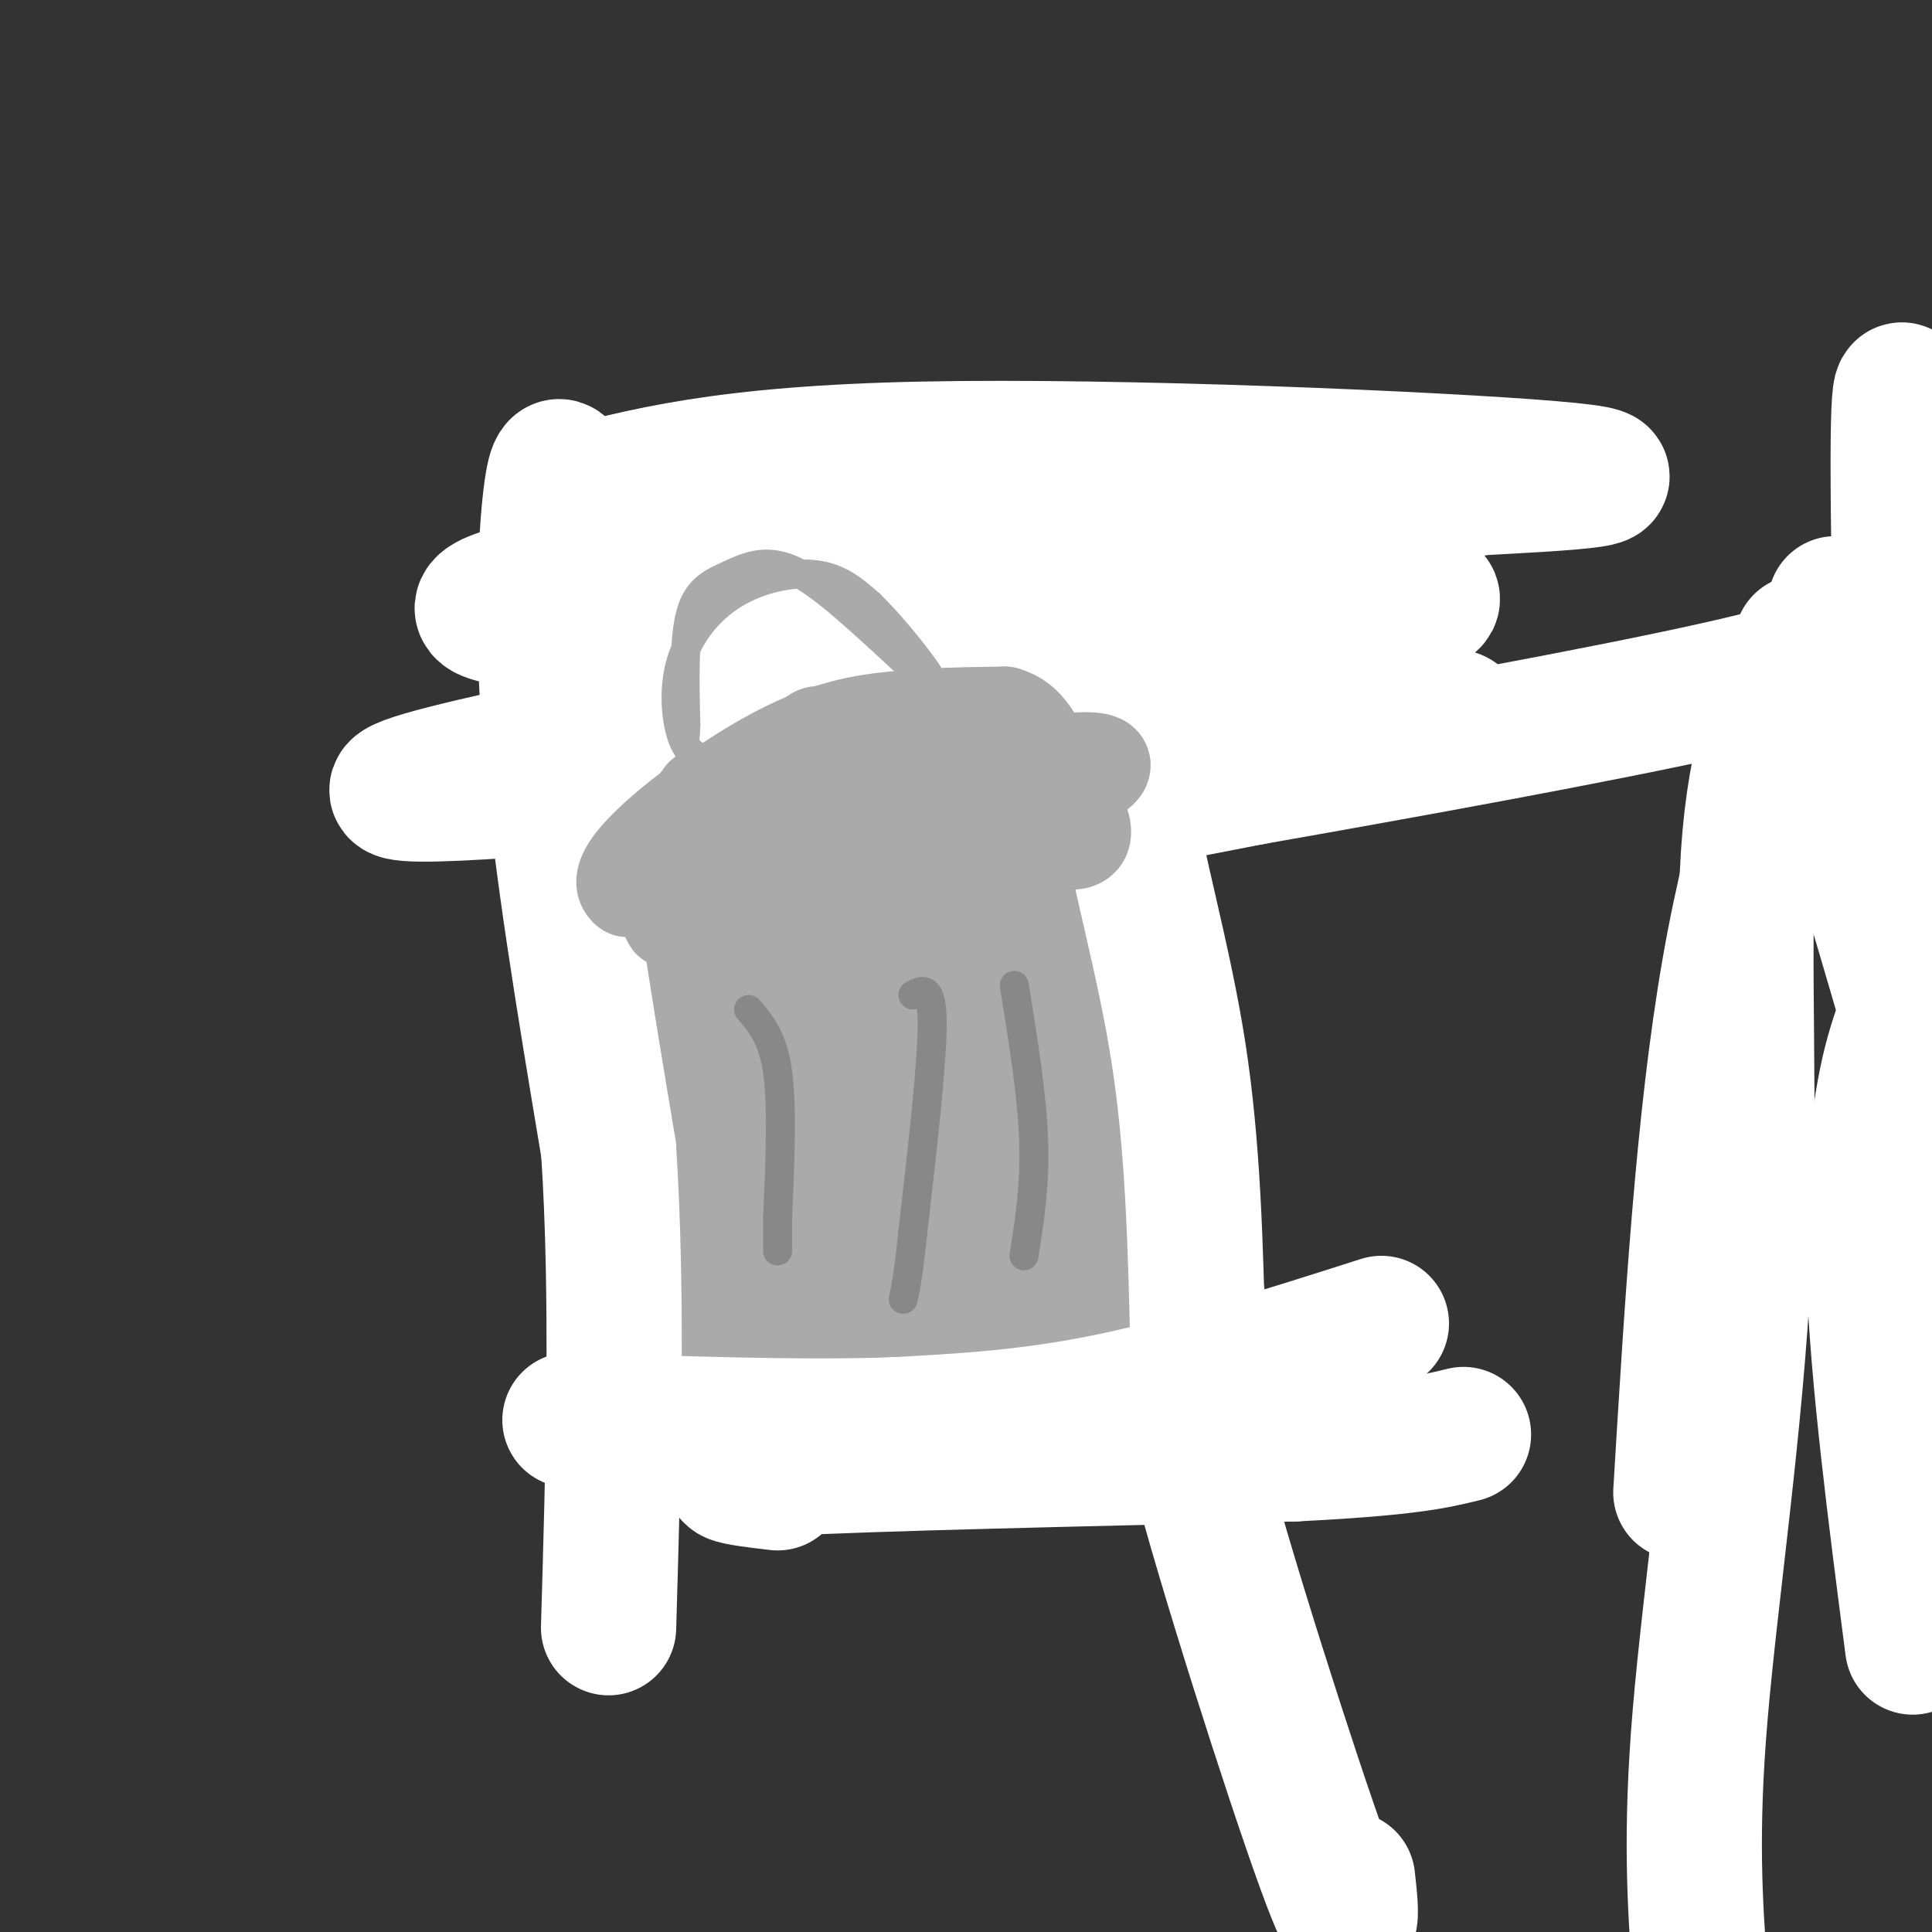 <svg viewBox='0 0 400 400' version='1.1' xmlns='http://www.w3.org/2000/svg' xmlns:xlink='http://www.w3.org/1999/xlink'><rect x="0" y="0" width="400" height="400" fill="#333333" stroke="none"/><g fill='none' stroke='rgb(170,170,170)' stroke-width='6' stroke-linecap='round' stroke-linejoin='round'><path d='M398,174c0.000,0.000 0.100,0.100 0.1,0.1'/><path d='M128,174c0.000,0.000 2.000,82.000 2,82'/><path d='M130,256c0.333,19.000 0.167,25.500 0,32'/><path d='M130,288c13.289,2.800 46.511,-6.200 69,-10c22.489,-3.800 34.244,-2.400 46,-1'/><path d='M245,277c10.267,-0.200 12.933,-0.200 13,-3c0.067,-2.800 -2.467,-8.400 -5,-14'/><path d='M253,260c-3.333,-14.500 -9.167,-43.750 -15,-73'/><path d='M238,187c-3.167,-19.000 -3.583,-30.000 -4,-41'/><path d='M234,146c-1.667,-13.333 -3.833,-26.167 -6,-39'/><path d='M228,107c-3.667,-6.833 -9.833,-4.417 -16,-2'/><path d='M212,105c-10.500,-0.333 -28.750,-0.167 -47,0'/><path d='M165,105c-15.333,0.000 -30.167,0.000 -45,0'/><path d='M120,105c-7.667,12.500 -4.333,43.750 -1,75'/><path d='M119,180c0.500,15.500 2.250,16.750 4,18'/></g>
<g fill='none' stroke='rgb(170,170,170)' stroke-width='28' stroke-linecap='round' stroke-linejoin='round'><path d='M136,288c-1.511,4.978 -3.022,9.956 -3,-6c0.022,-15.956 1.578,-52.844 1,-73c-0.578,-20.156 -3.289,-23.578 -6,-27'/><path d='M128,182c-2.089,-12.600 -4.311,-30.600 -5,-43c-0.689,-12.400 0.156,-19.200 1,-26'/><path d='M124,113c8.556,-4.356 29.444,-2.244 47,-3c17.556,-0.756 31.778,-4.378 46,-8'/><path d='M217,102c9.689,5.422 10.911,22.978 13,44c2.089,21.022 5.044,45.511 8,70'/><path d='M238,216c4.190,25.048 10.667,52.667 11,61c0.333,8.333 -5.476,-2.619 -11,-7c-5.524,-4.381 -10.762,-2.190 -16,0'/><path d='M222,270c-8.133,0.133 -20.467,0.467 -35,4c-14.533,3.533 -31.267,10.267 -48,17'/><path d='M141,127c0.000,0.000 14.000,141.000 14,141'/><path d='M155,268c1.833,11.869 -0.583,-28.958 0,-53c0.583,-24.042 4.167,-31.298 5,-43c0.833,-11.702 -1.083,-27.851 -3,-44'/><path d='M157,128c-1.178,-13.422 -2.622,-24.978 0,-6c2.622,18.978 9.311,68.489 16,118'/><path d='M173,240c5.202,31.119 10.208,49.917 11,55c0.792,5.083 -2.631,-3.548 -3,-20c-0.369,-16.452 2.315,-40.726 5,-65'/><path d='M186,210c-1.321,-32.321 -7.125,-80.625 -8,-93c-0.875,-12.375 3.179,11.179 5,33c1.821,21.821 1.411,41.911 1,62'/><path d='M184,212c4.244,27.956 14.356,66.844 18,56c3.644,-10.844 0.822,-71.422 -2,-132'/><path d='M200,136c3.821,1.662 14.375,71.817 22,108c7.625,36.183 12.322,38.396 9,26c-3.322,-12.396 -14.663,-39.399 -21,-66c-6.337,-26.601 -7.668,-52.801 -9,-79'/><path d='M201,125c-2.310,-17.476 -3.583,-21.667 1,-14c4.583,7.667 15.024,27.190 20,47c4.976,19.810 4.488,39.905 4,60'/><path d='M226,218c0.667,19.000 0.333,36.500 0,54'/></g>
<g fill='none' stroke='rgb(255,255,255)' stroke-width='28' stroke-linecap='round' stroke-linejoin='round'><path d='M161,307c-8.417,-1.000 -16.833,-2.000 1,-3c17.833,-1.000 61.917,-2.000 106,-3'/><path d='M268,301c23.500,-1.167 29.250,-2.583 35,-4'/><path d='M286,274c-19.583,6.250 -39.167,12.500 -56,16c-16.833,3.500 -30.917,4.250 -45,5'/><path d='M185,295c-18.667,0.667 -42.833,-0.167 -67,-1'/><path d='M117,98c-1.000,-1.689 -2.000,-3.378 -3,5c-1.000,8.378 -2.000,26.822 0,51c2.000,24.178 7.000,54.089 12,84'/><path d='M126,238c2.000,30.500 1.000,64.750 0,99'/><path d='M226,98c1.289,21.067 2.578,42.133 6,62c3.422,19.867 8.978,38.533 12,58c3.022,19.467 3.511,39.733 4,60'/><path d='M248,278c-0.869,10.036 -5.042,5.125 0,25c5.042,19.875 19.298,64.536 26,83c6.702,18.464 5.851,10.732 5,3'/><path d='M116,103c16.889,-4.578 33.778,-9.156 75,-10c41.222,-0.844 106.778,2.044 130,4c23.222,1.956 4.111,2.978 -15,4'/><path d='M306,101c-15.973,3.378 -48.405,9.823 -82,13c-33.595,3.177 -68.352,3.086 -92,5c-23.648,1.914 -36.185,5.833 -31,8c5.185,2.167 28.093,2.584 51,3'/><path d='M152,130c24.939,1.962 61.788,5.368 88,5c26.212,-0.368 41.789,-4.511 51,-8c9.211,-3.489 12.057,-6.324 -33,1c-45.057,7.324 -138.016,24.807 -166,32c-27.984,7.193 9.008,4.097 46,1'/><path d='M138,161c32.447,-2.566 90.566,-9.481 124,-12c33.434,-2.519 42.183,-0.642 39,0c-3.183,0.642 -18.296,0.048 -59,6c-40.704,5.952 -106.997,18.449 -121,23c-14.003,4.551 24.285,1.158 56,-3c31.715,-4.158 56.858,-9.079 82,-14'/><path d='M259,161c32.089,-5.644 71.311,-12.756 95,-18c23.689,-5.244 31.844,-8.622 40,-12'/><path d='M398,95c2.822,15.067 5.644,30.133 7,50c1.356,19.867 1.244,44.533 0,61c-1.244,16.467 -3.622,24.733 -6,33'/><path d='M399,239c0.071,5.464 3.250,2.625 0,-13c-3.250,-15.625 -12.929,-44.036 -17,-62c-4.071,-17.964 -2.536,-25.482 -1,-33'/><path d='M396,125c1.893,24.679 3.786,49.357 3,64c-0.786,14.643 -4.250,19.250 -7,29c-2.750,9.750 -4.786,24.643 -4,46c0.786,21.357 4.393,49.179 8,77'/><path d='M373,133c-4.804,11.429 -9.607,22.857 -11,44c-1.393,21.143 0.625,52.000 -1,85c-1.625,33.000 -6.893,68.143 -9,93c-2.107,24.857 -1.054,39.429 0,54'/><path d='M396,93c-1.500,-11.083 -3.000,-22.167 -3,3c0.000,25.167 1.500,86.583 3,148'/><path d='M348,309c2.333,-38.667 4.667,-77.333 10,-108c5.333,-30.667 13.667,-53.333 22,-76'/></g>
<g fill='none' stroke='rgb(136,136,136)' stroke-width='6' stroke-linecap='round' stroke-linejoin='round'><path d='M155,209c2.500,2.917 5.000,5.833 6,13c1.000,7.167 0.500,18.583 0,30'/><path d='M161,252c0.000,6.167 0.000,6.583 0,7'/><path d='M189,206c2.000,-1.083 4.000,-2.167 4,6c0.000,8.167 -2.000,25.583 -4,43'/><path d='M189,255c-1.000,9.500 -1.500,11.750 -2,14'/><path d='M210,204c1.833,11.333 3.667,22.667 4,32c0.333,9.333 -0.833,16.667 -2,24'/></g>
<g fill='none' stroke='rgb(170,170,170)' stroke-width='6' stroke-linecap='round' stroke-linejoin='round'><path d='M137,193c-1.738,-0.542 -3.476,-1.083 -1,-7c2.476,-5.917 9.167,-17.208 17,-25c7.833,-7.792 16.810,-12.083 24,-14c7.190,-1.917 12.595,-1.458 18,-1'/><path d='M195,146c4.429,-0.202 6.500,-0.208 9,1c2.500,1.208 5.429,3.631 8,10c2.571,6.369 4.786,16.685 7,27'/></g>
<g fill='none' stroke='rgb(170,170,170)' stroke-width='20' stroke-linecap='round' stroke-linejoin='round'><path d='M188,155c-6.756,0.400 -13.511,0.800 -21,6c-7.489,5.200 -15.711,15.200 -18,19c-2.289,3.800 1.356,1.400 5,-1'/><path d='M154,179c4.381,-2.607 12.833,-8.625 31,-14c18.167,-5.375 46.048,-10.107 43,-6c-3.048,4.107 -37.024,17.054 -71,30'/><path d='M157,189c-15.131,5.000 -17.458,2.500 -3,0c14.458,-2.500 45.702,-5.000 49,-6c3.298,-1.000 -21.351,-0.500 -46,0'/><path d='M157,183c2.621,-2.958 32.172,-10.353 40,-14c7.828,-3.647 -6.067,-3.544 -22,2c-15.933,5.544 -33.905,16.531 -36,19c-2.095,2.469 11.687,-3.580 24,-11c12.313,-7.420 23.156,-16.210 34,-25'/><path d='M197,154c6.306,-4.228 5.072,-2.298 3,-2c-2.072,0.298 -4.981,-1.035 -3,0c1.981,1.035 8.852,4.439 12,9c3.148,4.561 2.574,10.281 2,16'/><path d='M211,177c-0.833,1.333 -3.917,-3.333 -7,-8'/><path d='M223,173c-10.250,-0.917 -20.500,-1.833 -36,0c-15.500,1.833 -36.250,6.417 -57,11'/><path d='M130,184c-4.393,-3.369 13.125,-17.292 26,-25c12.875,-7.708 21.107,-9.202 29,-10c7.893,-0.798 15.446,-0.899 23,-1'/><path d='M208,148c5.029,1.413 6.102,5.445 10,12c3.898,6.555 10.622,15.633 2,14c-8.622,-1.633 -32.591,-13.978 -43,-19c-10.409,-5.022 -7.260,-2.721 -10,0c-2.740,2.721 -11.370,5.860 -20,9'/><path d='M147,164c-3.167,1.667 -1.083,1.333 1,1'/></g>
<g fill='none' stroke='rgb(170,170,170)' stroke-width='6' stroke-linecap='round' stroke-linejoin='round'><path d='M145,157c-1.475,-0.797 -2.951,-1.595 -4,-5c-1.049,-3.405 -1.673,-9.418 0,-15c1.673,-5.582 5.643,-10.734 11,-14c5.357,-3.266 12.102,-4.648 17,-4c4.898,0.648 7.949,3.324 11,6'/><path d='M180,125c5.089,4.889 12.311,14.111 13,16c0.689,1.889 -5.156,-3.556 -11,-9'/><path d='M182,132c-5.115,-4.569 -12.402,-11.493 -18,-14c-5.598,-2.507 -9.507,-0.598 -13,1c-3.493,1.598 -6.569,2.885 -8,8c-1.431,5.115 -1.215,14.057 -1,23'/><path d='M142,150c-0.167,3.833 -0.083,1.917 0,0'/></g>
</svg>